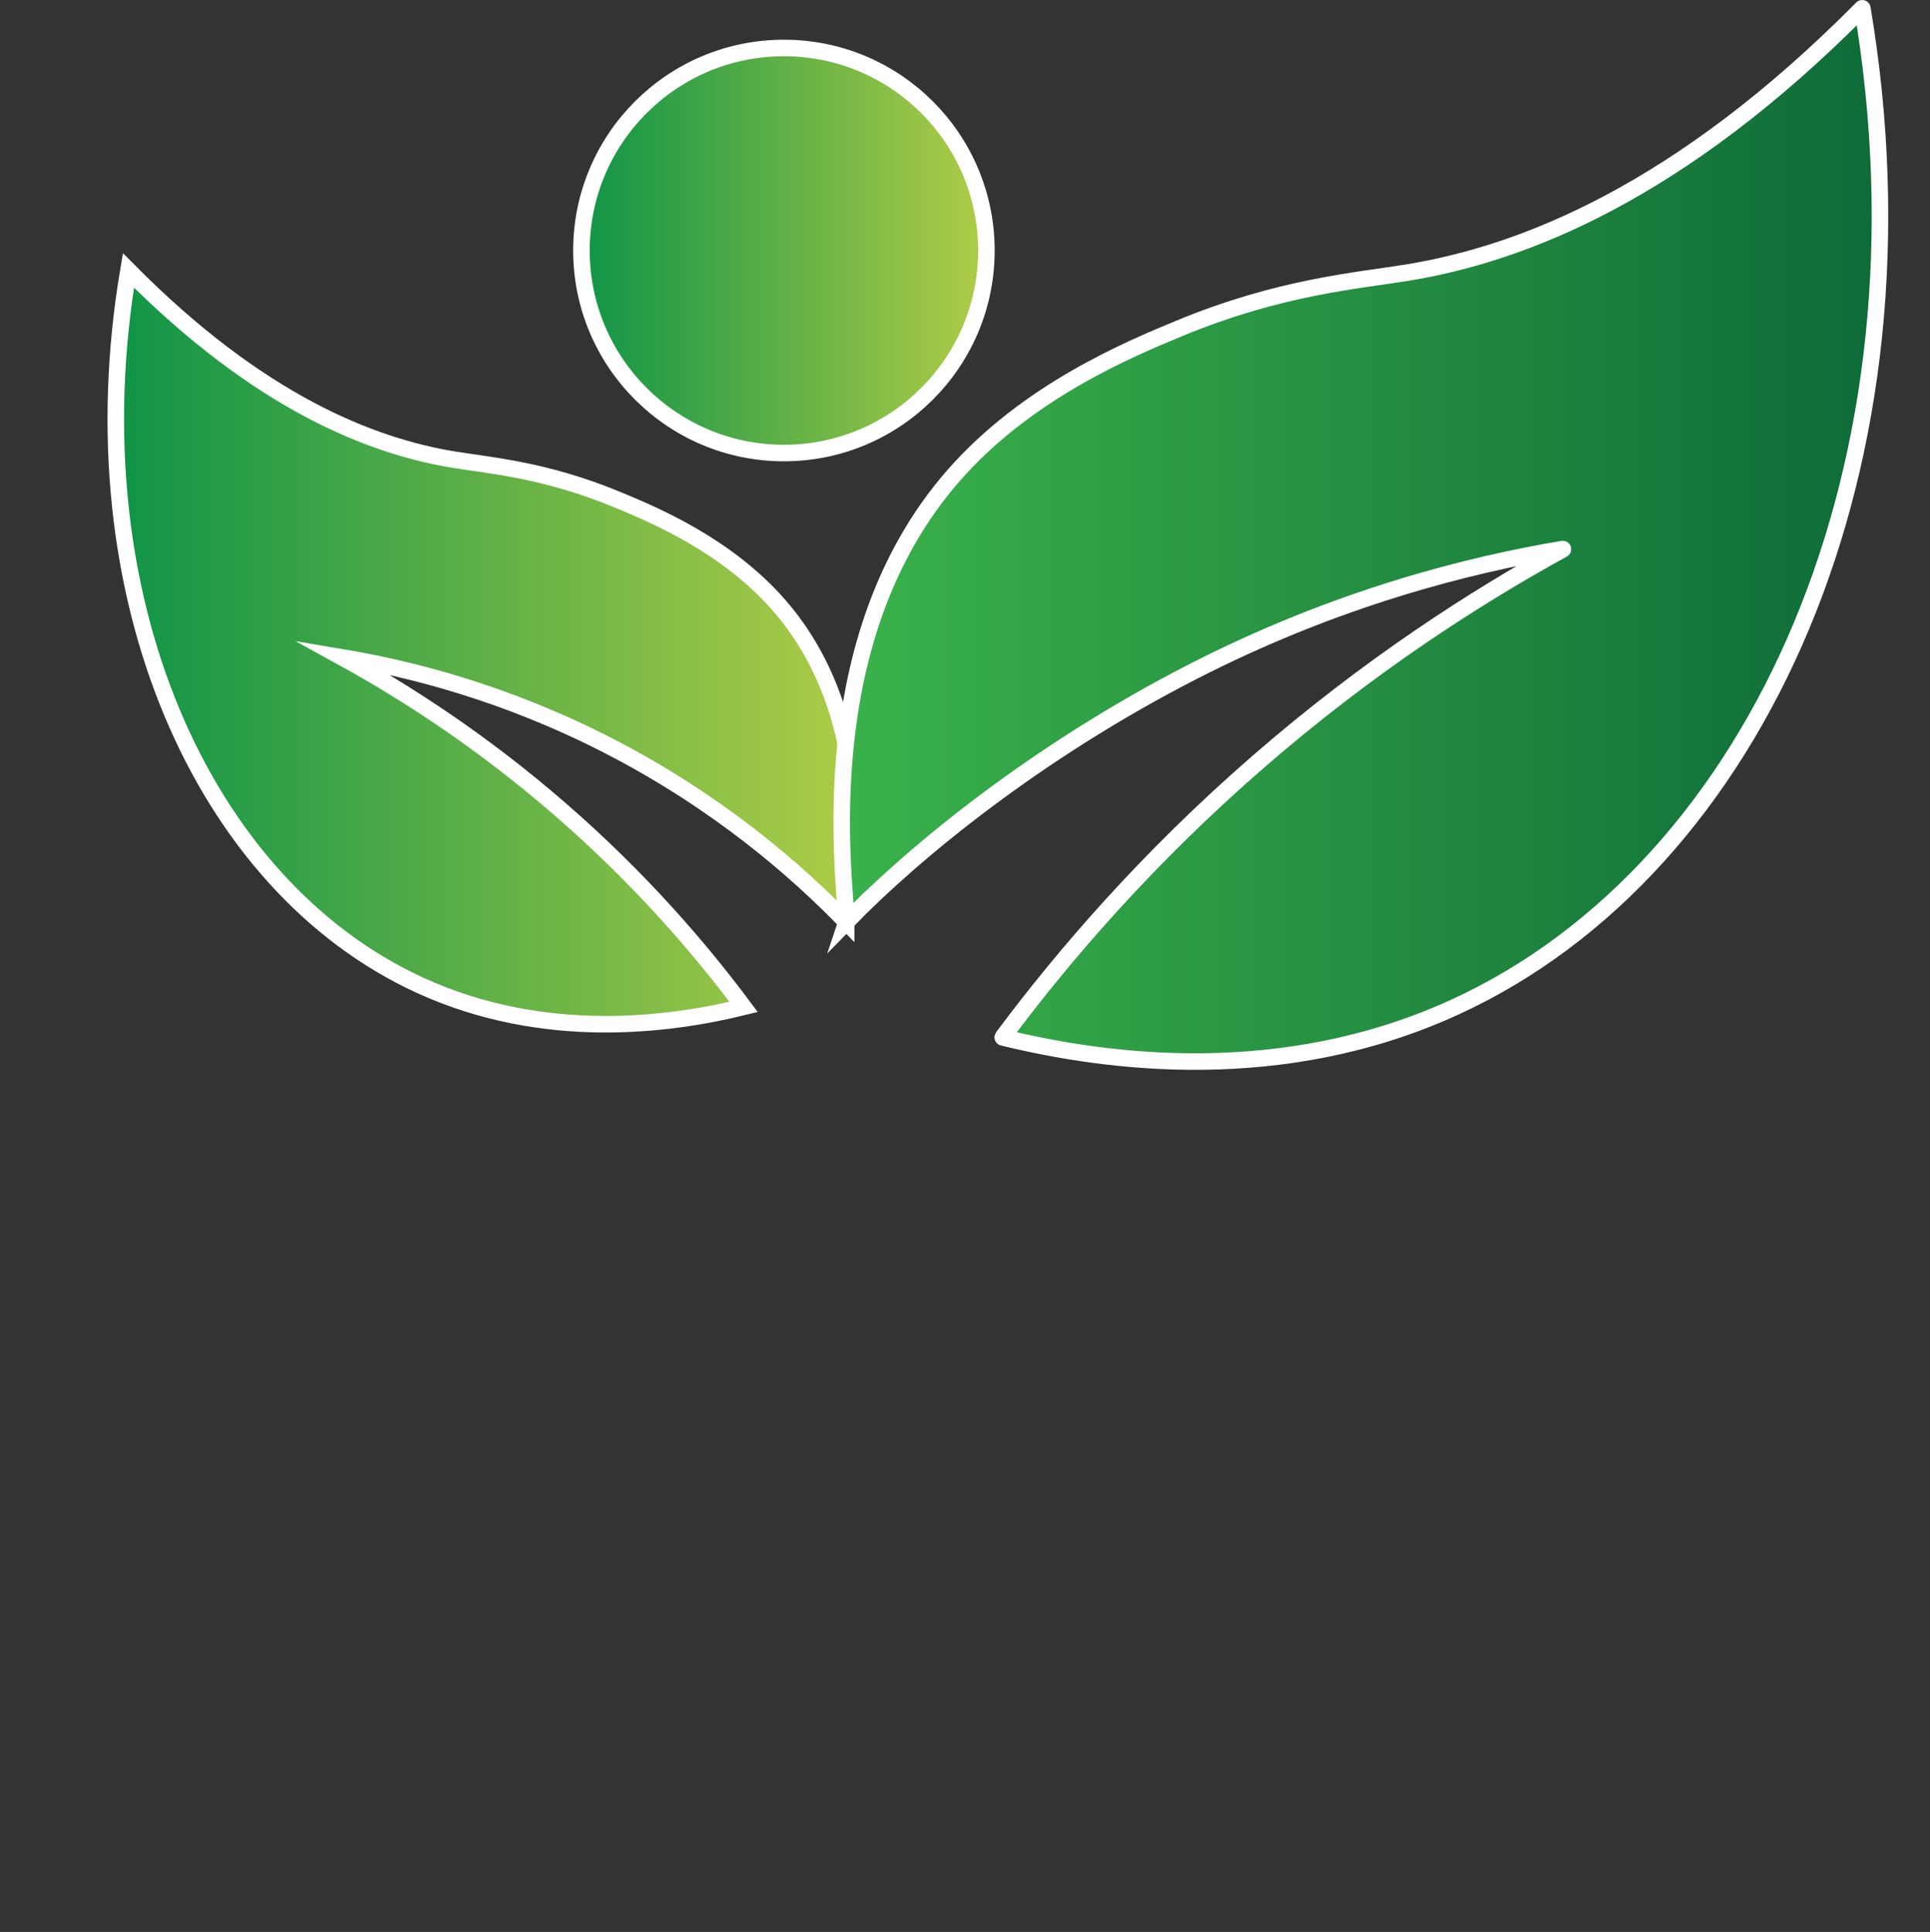 <?xml version="1.0" encoding="UTF-8"?><svg id="Camada_1" xmlns="http://www.w3.org/2000/svg" width="2333.6" height="2335.42" xmlns:xlink="http://www.w3.org/1999/xlink" viewBox="0 0 2333.6 2335.42"><rect x="0" y="0" width="2333.6" height="2335.42" fill="#333333" stroke="none"/><defs><style>.cls-1{fill:url(#Gradiente_sem_nome_46);}.cls-1,.cls-2,.cls-3{stroke:#fff;stroke-miterlimit:10;stroke-width:20px;}.cls-2{fill:url(#Gradiente_sem_nome_9);}.cls-3{fill:url(#Gradiente_sem_nome_13);}</style><linearGradient id="Gradiente_sem_nome_13" x1="1313.31" y1="782.5" x2="2206.74" y2="782.5" gradientTransform="translate(2346.75) rotate(-180) scale(1 -1)" gradientUnits="userSpaceOnUse"><stop offset="0" stop-color="#aecc46"/><stop offset="1" stop-color="#0f9447"/></linearGradient><linearGradient id="Gradiente_sem_nome_9" x1="1017.73" y1="646.63" x2="2273.1" y2="646.63" gradientUnits="userSpaceOnUse"><stop offset="0" stop-color="#3ab24a"/><stop offset="1" stop-color="#0e6b38"/></linearGradient><linearGradient id="Gradiente_sem_nome_46" x1="703.05" y1="302.82" x2="1192.7" y2="302.82" gradientUnits="userSpaceOnUse"><stop offset="0" stop-color="#0f9447"/><stop offset=".6" stop-color="#70b646"/><stop offset="1" stop-color="#b0cd46"/></linearGradient></defs><path class="cls-3" d="M1023.1,1114.3c.09.09.24.05.26-.07,7.24-37.89,42.34-241.32-81.9-383.11-63.7-72.7-151.77-109.19-194.93-127.08-87.6-36.3-153.96-41.2-198.16-48.46-98.38-16.16-234.18-68.2-393.09-228.67-66.2,392.67,88.62,743.72,353.24,864.44,148.88,67.92,299.95,48.07,390.58,25.85-52.37-70.29-124.61-154.51-221.14-238.37-95.48-82.95-187.93-142.27-264.21-184.16,80.98,13.57,196.01,42.11,321.65,106.62,134.13,68.87,228.59,152.15,287.7,213.02Z"/><path class="cls-2" d="M1023.56,1114.25c-.1.1-.26.04-.26-.1-1.37-53.1-43.92-341.21,129.76-539.42,89.02-101.59,212.09-152.6,272.42-177.6,122.42-50.73,215.16-57.58,276.93-67.73,137.44-22.58,327.15-95.27,549.13-319.36.09-.09.25-.04.27.08,92.39,548.64-123.97,1039.09-493.71,1207.77-207.94,94.86-418.93,67.21-545.61,36.18-.11-.03-.15-.16-.09-.24,73.18-98.2,174.09-215.82,308.9-332.93,133.09-115.63,261.99-198.41,368.44-256.92.15-.08.07-.32-.1-.29-113.12,19.02-273.5,58.94-448.61,148.85-187.47,96.25-334.84,216.63-417.47,301.72Z"/><circle class="cls-1" cx="947.87" cy="302.82" r="244.82"/></svg>